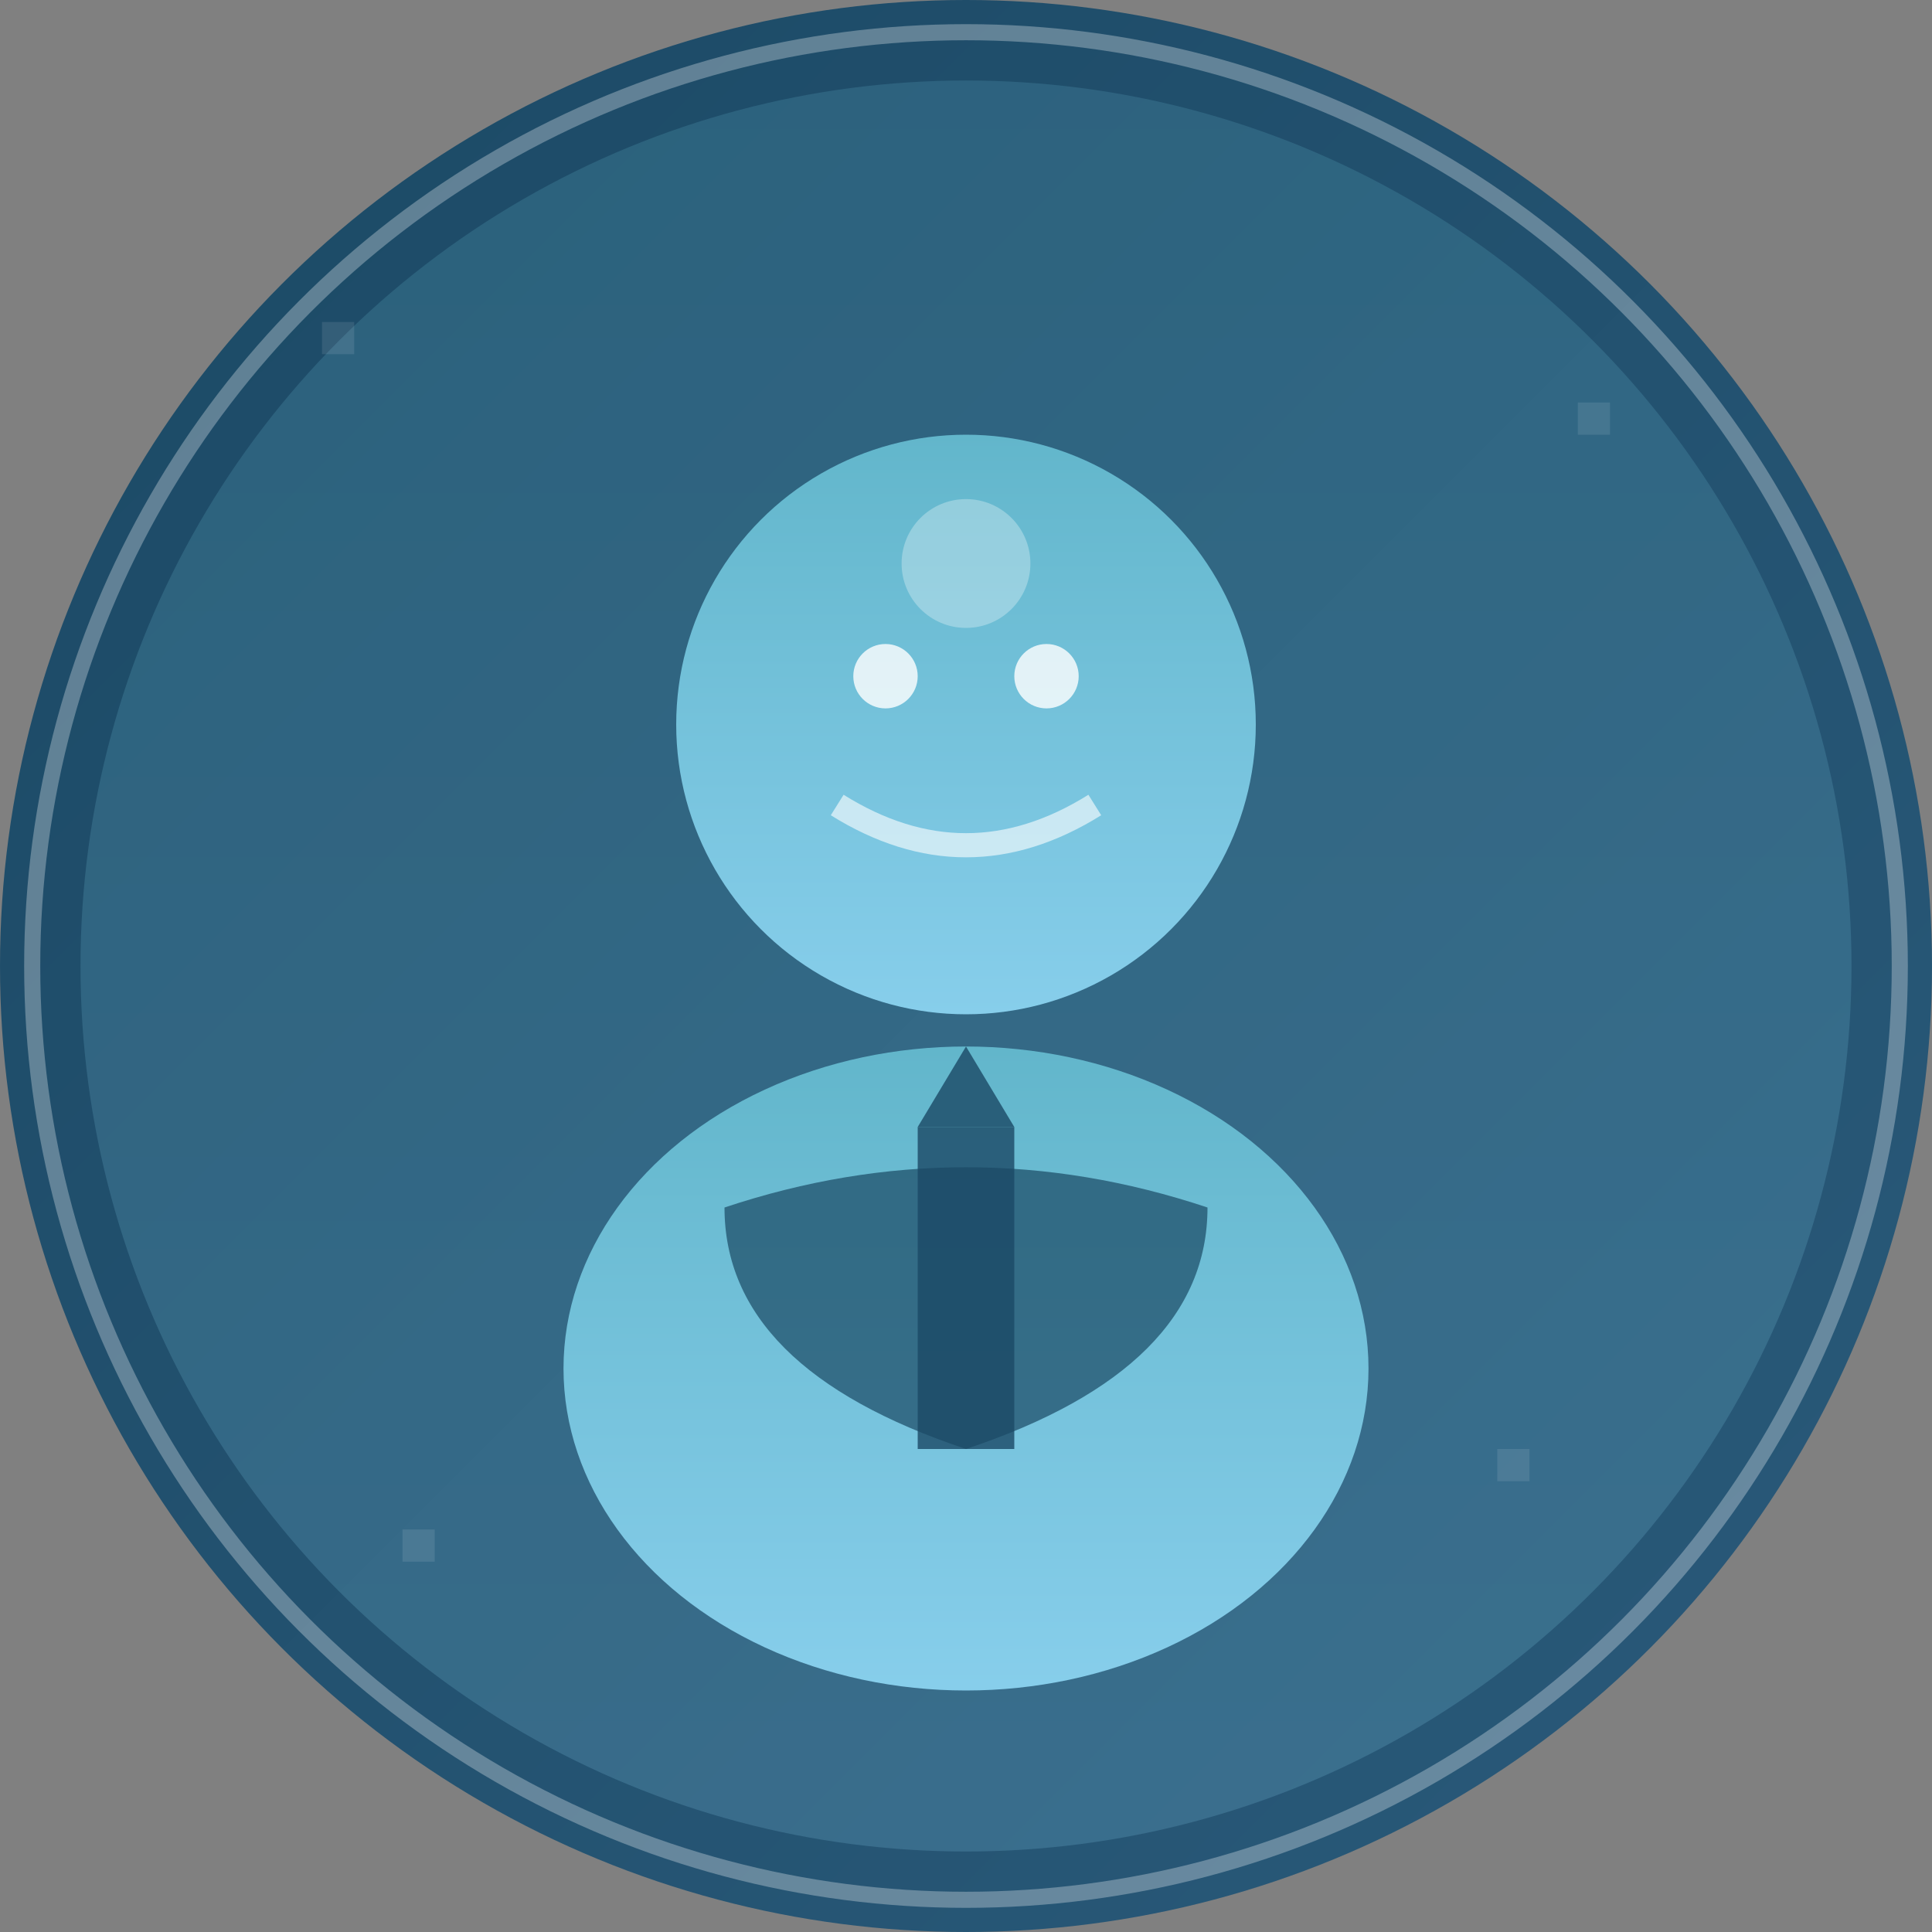 <svg width="120" height="120" viewBox="0 0 120 120" fill="none" xmlns="http://www.w3.org/2000/svg">
  <rect x="0" y="0" width="120" height="120" fill="#808080" stroke="none"/>
  <defs>
    <linearGradient id="avatarGradient" x1="0%" y1="0%" x2="0%" y2="100%">
      <stop offset="0%" style="stop-color:#62b6cb"/>
      <stop offset="100%" style="stop-color:#87CEEB"/>
    </linearGradient>
    <linearGradient id="backgroundGradient" x1="0%" y1="0%" x2="100%" y2="100%">
      <stop offset="0%" style="stop-color:#1b4965"/>
      <stop offset="100%" style="stop-color:#2a5a7a"/>
    </linearGradient>
  </defs>
  
  <!-- Background circle -->
  <circle cx="60" cy="60" r="60" fill="url(#backgroundGradient)"/>
  
  <!-- Inner background -->
  <circle cx="60" cy="60" r="55" fill="url(#avatarGradient)" opacity="0.2"/>
  
  <!-- Head -->
  <circle cx="60" cy="45" r="18" fill="url(#avatarGradient)"/>
  
  <!-- Body/shoulders -->
  <ellipse cx="60" cy="85" rx="25" ry="20" fill="url(#avatarGradient)"/>
  
  <!-- Professional suit collar -->
  <path d="M45 75 Q60 70 75 75 Q75 85 60 90 Q45 85 45 75" fill="#1b4965" opacity="0.7"/>
  
  <!-- Tie -->
  <rect x="57" y="70" width="6" height="20" fill="#1b4965" opacity="0.8"/>
  <polygon points="57,70 63,70 60,65" fill="#1b4965" opacity="0.8"/>
  
  <!-- Professional appearance details -->
  <!-- Slight smile indication -->
  <path d="M52 50 Q60 55 68 50" stroke="white" stroke-width="1.5" fill="none" opacity="0.6"/>
  
  <!-- Eyes -->
  <circle cx="55" cy="42" r="2" fill="white" opacity="0.8"/>
  <circle cx="65" cy="42" r="2" fill="white" opacity="0.8"/>
  
  <!-- Professional highlight -->
  <circle cx="60" cy="35" r="4" fill="white" opacity="0.3"/>
  
  <!-- Subtle business pattern -->
  <g opacity="0.1">
    <rect x="20" y="20" width="2" height="2" fill="white"/>
    <rect x="98" y="25" width="2" height="2" fill="white"/>
    <rect x="25" y="95" width="2" height="2" fill="white"/>
    <rect x="93" y="90" width="2" height="2" fill="white"/>
  </g>
  
  <!-- Professional border -->
  <circle cx="60" cy="60" r="58" fill="none" stroke="white" stroke-width="1" opacity="0.3"/>
</svg>
